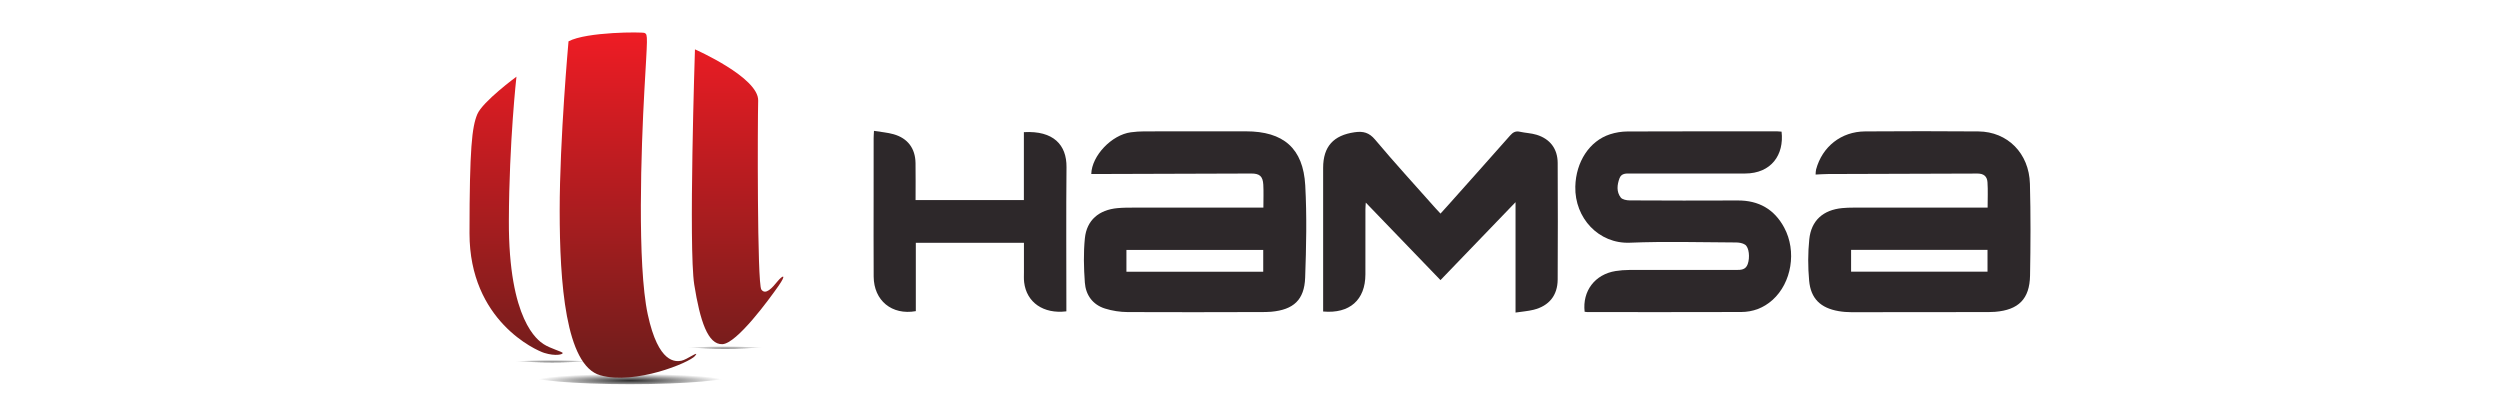 <?xml version="1.0" encoding="utf-8"?>
<!-- Generator: Adobe Illustrator 25.0.0, SVG Export Plug-In . SVG Version: 6.00 Build 0)  -->
<svg version="1.1" id="Layer_1" xmlns="http://www.w3.org/2000/svg" xmlns:xlink="http://www.w3.org/1999/xlink" x="0px" y="0px"
	 viewBox="0 0 300 50" style="enable-background:new 0 0 300 50;" xml:space="preserve">
<style type="text/css">
	.st0{fill:none;}
	.st1{fill:#2D282A;}
	.st2{fill:url(#SVGID_1_);}
	.st3{fill:url(#SVGID_2_);}
	.st4{fill:url(#SVGID_3_);}
	.st5{fill:url(#SVGID_4_);}
	.st6{fill:url(#SVGID_5_);}
	.st7{fill:url(#SVGID_6_);}
</style>
<rect class="st0" width="300" height="50"/>
<g>
	<g>
		<g>
			<path class="st1" d="M238.514,24.914c0-1.081,0.05-2.072-0.017-3.056c-0.049-0.716-0.473-1.034-1.2-1.032
				c-5.981,0.013-11.963,0.034-17.944,0.057c-0.469,0.002-0.938,0.039-1.482,0.063
				c0.022-0.249,0.012-0.432,0.057-0.6c0.736-2.749,3.017-4.558,5.882-4.577c4.534-0.029,9.068-0.039,13.602,0.002
				c3.496,0.032,6.081,2.622,6.179,6.289c0.098,3.667,0.08,7.34,0.015,11.008
				c-0.05,2.812-1.388,4.124-4.196,4.351c-0.26,0.021-0.521,0.029-0.782,0.029
				c-5.483,0.008-10.967,0.017-16.45,0.015c-0.519-0-1.044-0.041-1.555-0.13
				c-2.153-0.375-3.332-1.493-3.528-3.655c-0.149-1.642-0.15-3.322,0.018-4.962
				c0.232-2.266,1.667-3.522,3.951-3.745c0.448-0.044,0.9-0.057,1.35-0.057
				c5.056-0.004,10.113-0.002,15.169-0.002C237.883,24.914,238.185,24.914,238.514,24.914z M222.131,32.603
				c5.513,0,10.94,0,16.371,0c0-0.901,0-1.758,0-2.617c-5.487,0-10.912,0-16.371,0
				C222.131,30.877,222.131,31.719,222.131,32.603z"/>
			<path class="st1" d="M151.606,24.914c0-1.004,0.038-1.881-0.01-2.752c-0.056-1.01-0.441-1.341-1.438-1.339
				c-5.864,0.016-11.727,0.037-17.591,0.056c-0.538,0.002-1.077,0-1.615,0
				c0.058-2.188,2.442-4.697,4.753-5.004c0.539-0.072,1.087-0.109,1.631-0.11
				c4.06-0.009,8.12-0.005,12.18-0.005c4.488,0,6.87,2.028,7.114,6.492c0.201,3.682,0.12,7.387-0.012,11.075
				c-0.096,2.666-1.399,3.838-4.064,4.083c-0.448,0.041-0.901,0.036-1.352,0.037
				c-5.294,0.009-10.589,0.034-15.883,0.002c-0.909-0.005-1.852-0.15-2.719-0.422
				c-1.483-0.465-2.312-1.63-2.419-3.124c-0.126-1.765-0.174-3.561,0.005-5.317
				c0.221-2.171,1.687-3.405,3.921-3.611c0.684-0.063,1.375-0.06,2.063-0.061
				c4.843-0.005,9.687-0.003,14.53-0.003C150.979,24.914,151.259,24.914,151.606,24.914z M151.587,29.994
				c-5.505,0-10.945,0-16.416,0c0,0.898,0,1.739,0,2.615c5.49,0,10.934,0,16.416,0
				C151.587,31.731,151.587,30.889,151.587,29.994z"/>
			<path class="st1" d="M190.156,37.412c-0.287-2.493,1.241-4.495,3.721-4.888c0.536-0.085,1.085-0.127,1.629-0.128
				c4.274-0.01,8.547-0.009,12.821-0.002c0.593,0.001,1.148-0.006,1.397-0.694
				c0.283-0.782,0.175-2.018-0.318-2.34c-0.291-0.19-0.707-0.262-1.068-0.264
				c-4.25-0.017-8.505-0.145-12.748,0.029c-3.735,0.154-6.644-2.955-6.552-6.741
				c0.072-2.957,1.694-5.465,4.161-6.268c0.665-0.217,1.394-0.336,2.094-0.339
				c6.007-0.026,12.014-0.015,18.02-0.013c0.162,0,0.323,0.023,0.476,0.035
				c0.323,2.773-1.231,5.02-4.386,5.023c-4.559,0.005-9.117,0.002-13.676,0
				c-0.55-0-1.15-0.072-1.391,0.582c-0.286,0.778-0.377,1.609,0.152,2.298
				c0.192,0.249,0.71,0.344,1.079,0.346c4.321,0.023,8.642,0.03,12.963,0.009c2.518-0.013,4.385,1.048,5.573,3.253
				c1.525,2.829,0.894,6.631-1.401,8.687c-1.075,0.963-2.349,1.439-3.769,1.444
				c-6.149,0.02-12.299,0.01-18.448,0.009C190.375,37.448,190.261,37.423,190.156,37.412z"/>
			<path class="st1" d="M181.864,37.507c0-4.419,0-8.716,0-13.246c-3.078,3.196-6.005,6.236-9.006,9.352
				c-2.971-3.083-5.918-6.14-8.963-9.3c-0.021,0.362-0.044,0.584-0.044,0.807
				c-0.003,2.604,0.004,5.209-0.003,7.813c-0.009,3.058-1.894,4.735-5.072,4.447c0-0.27,0-0.549,0-0.827
				c0-5.469-0.001-10.939,0-16.408c0-2.558,1.237-3.917,3.793-4.278c1.007-0.142,1.721,0.03,2.439,0.884
				c2.346,2.792,4.812,5.484,7.234,8.213c0.185,0.208,0.379,0.408,0.618,0.666c0.325-0.358,0.609-0.667,0.888-0.98
				c2.491-2.794,4.988-5.583,7.465-8.39c0.33-0.374,0.646-0.567,1.159-0.453c0.668,0.148,1.371,0.167,2.02,0.365
				c1.618,0.494,2.522,1.69,2.53,3.379c0.022,4.664,0.026,9.329-0.001,13.993
				c-0.011,1.907-1.036,3.165-2.894,3.628C183.351,37.34,182.643,37.39,181.864,37.507z"/>
			<path class="st1" d="M104.878,15.703c0.84,0.14,1.622,0.197,2.36,0.407c1.69,0.48,2.597,1.7,2.625,3.451
				c0.023,1.463,0.005,2.927,0.005,4.444c4.35,0,8.631,0,12.997,0c0-2.736,0-5.445,0-8.147
				c3.556-0.201,5.141,1.533,5.115,4.198c-0.053,5.539-0.016,11.079-0.016,16.619c0,0.232,0,0.463,0,0.686
				c-2.752,0.34-4.78-1.07-5.067-3.488c-0.05-0.421-0.023-0.851-0.024-1.277c-0.003-1.134-0.001-2.268-0.001-3.457
				c-4.335,0-8.615,0-12.974,0c0,2.747,0,5.48,0,8.198c-2.876,0.514-5.037-1.272-5.058-4.142
				c-0.023-3.219-0.006-6.439-0.006-9.659c-0-2.32-0.001-4.64,0.002-6.96
				C104.836,16.324,104.86,16.071,104.878,15.703z"/>
		</g>
		<g>
			
				<radialGradient id="SVGID_1_" cx="66.261" cy="-6485.588" r="5.665" gradientTransform="matrix(1 0 0 -0.073 0 -429.853)" gradientUnits="userSpaceOnUse">
				<stop  offset="0" style="stop-color:#2D2D2D"/>
				<stop  offset="1" style="stop-color:#2D2D2D;stop-opacity:0"/>
			</radialGradient>
			<ellipse class="st2" cx="66.261" cy="42.947" rx="6.108" ry="0.539"/>
			
				<radialGradient id="SVGID_2_" cx="87.011" cy="-6487.802" r="5.665" gradientTransform="matrix(1 0 0 -0.073 0 -431.658)" gradientUnits="userSpaceOnUse">
				<stop  offset="0" style="stop-color:#2D2D2D"/>
				<stop  offset="1" style="stop-color:#2D2D2D;stop-opacity:0"/>
			</radialGradient>
			<ellipse class="st3" cx="87.011" cy="41.302" rx="6.108" ry="0.539"/>
			
				<radialGradient id="SVGID_3_" cx="75.609" cy="-6482.783" r="11.307" gradientTransform="matrix(1 0 0 -0.073 0 -427.566)" gradientUnits="userSpaceOnUse">
				<stop  offset="0" style="stop-color:#2D2D2D"/>
				<stop  offset="1" style="stop-color:#2D2D2D;stop-opacity:0"/>
			</radialGradient>
			<ellipse class="st4" cx="75.609" cy="45.029" rx="12.193" ry="1.076"/>
			<g>
				
					<linearGradient id="SVGID_4_" gradientUnits="userSpaceOnUse" x1="61.933" y1="47.579" x2="61.933" y2="6.805" gradientTransform="matrix(1 0 0 -1 0 52)">
					<stop  offset="0" style="stop-color:#ED1C24"/>
					<stop  offset="1" style="stop-color:#6C1D1B"/>
				</linearGradient>
				<path class="st5" d="M61.975,9.2c0,0-4.072,2.994-4.704,4.518c-0.632,1.525-0.927,4.051-0.93,14.28
					c-0.003,10.505,7.98,14.043,8.967,14.35c1.393,0.432,2.245,0.172,2.217,0.014
					c-0.028-0.158-1.499-0.542-2.294-1.067c-0.665-0.44-4.214-2.808-4.167-14.821
					C61.101,16.953,61.975,9.2,61.975,9.2z"/>
				
					<linearGradient id="SVGID_5_" gradientUnits="userSpaceOnUse" x1="75.357" y1="47.579" x2="75.357" y2="6.805" gradientTransform="matrix(1 0 0 -1 0 52)">
					<stop  offset="0" style="stop-color:#ED1C24"/>
					<stop  offset="1" style="stop-color:#6C1D1B"/>
				</linearGradient>
				<path class="st6" d="M68.222,4.96c0,0-1.06,11.714-1.06,20.304s0.697,18.603,4.881,19.774
					s10.682-1.525,11.351-2.315c0.669-0.79-0.976,0.456-1.636,0.567c-0.66,0.112-2.743,0.409-4.026-5.559
					c-1.283-5.968-0.79-20.016-0.409-26.821c0.363-6.48,0.446-6.759,0.033-6.954
					C77.078,3.825,70.398,3.803,68.222,4.96z"/>
				
					<linearGradient id="SVGID_6_" gradientUnits="userSpaceOnUse" x1="88.511" y1="47.579" x2="88.511" y2="6.805" gradientTransform="matrix(1 0 0 -1 0 52)">
					<stop  offset="0" style="stop-color:#ED1C24"/>
					<stop  offset="1" style="stop-color:#6C1D1B"/>
				</linearGradient>
				<path class="st7" d="M83.395,5.922c0,0-0.781,23.888-0.084,28.239s1.631,7.21,3.375,7.14
					c1.743-0.07,5.676-5.48,6.722-6.973s0.516-1.325-0.112-0.558c-0.627,0.767-1.422,1.683-1.934,0.976
					c-0.511-0.707-0.448-20.193-0.381-22.675C91.055,9.292,83.395,5.922,83.395,5.922z"/>
			</g>
		</g>
	</g>
	<rect class="st0" width="300" height="50"/>
</g>
</svg>

